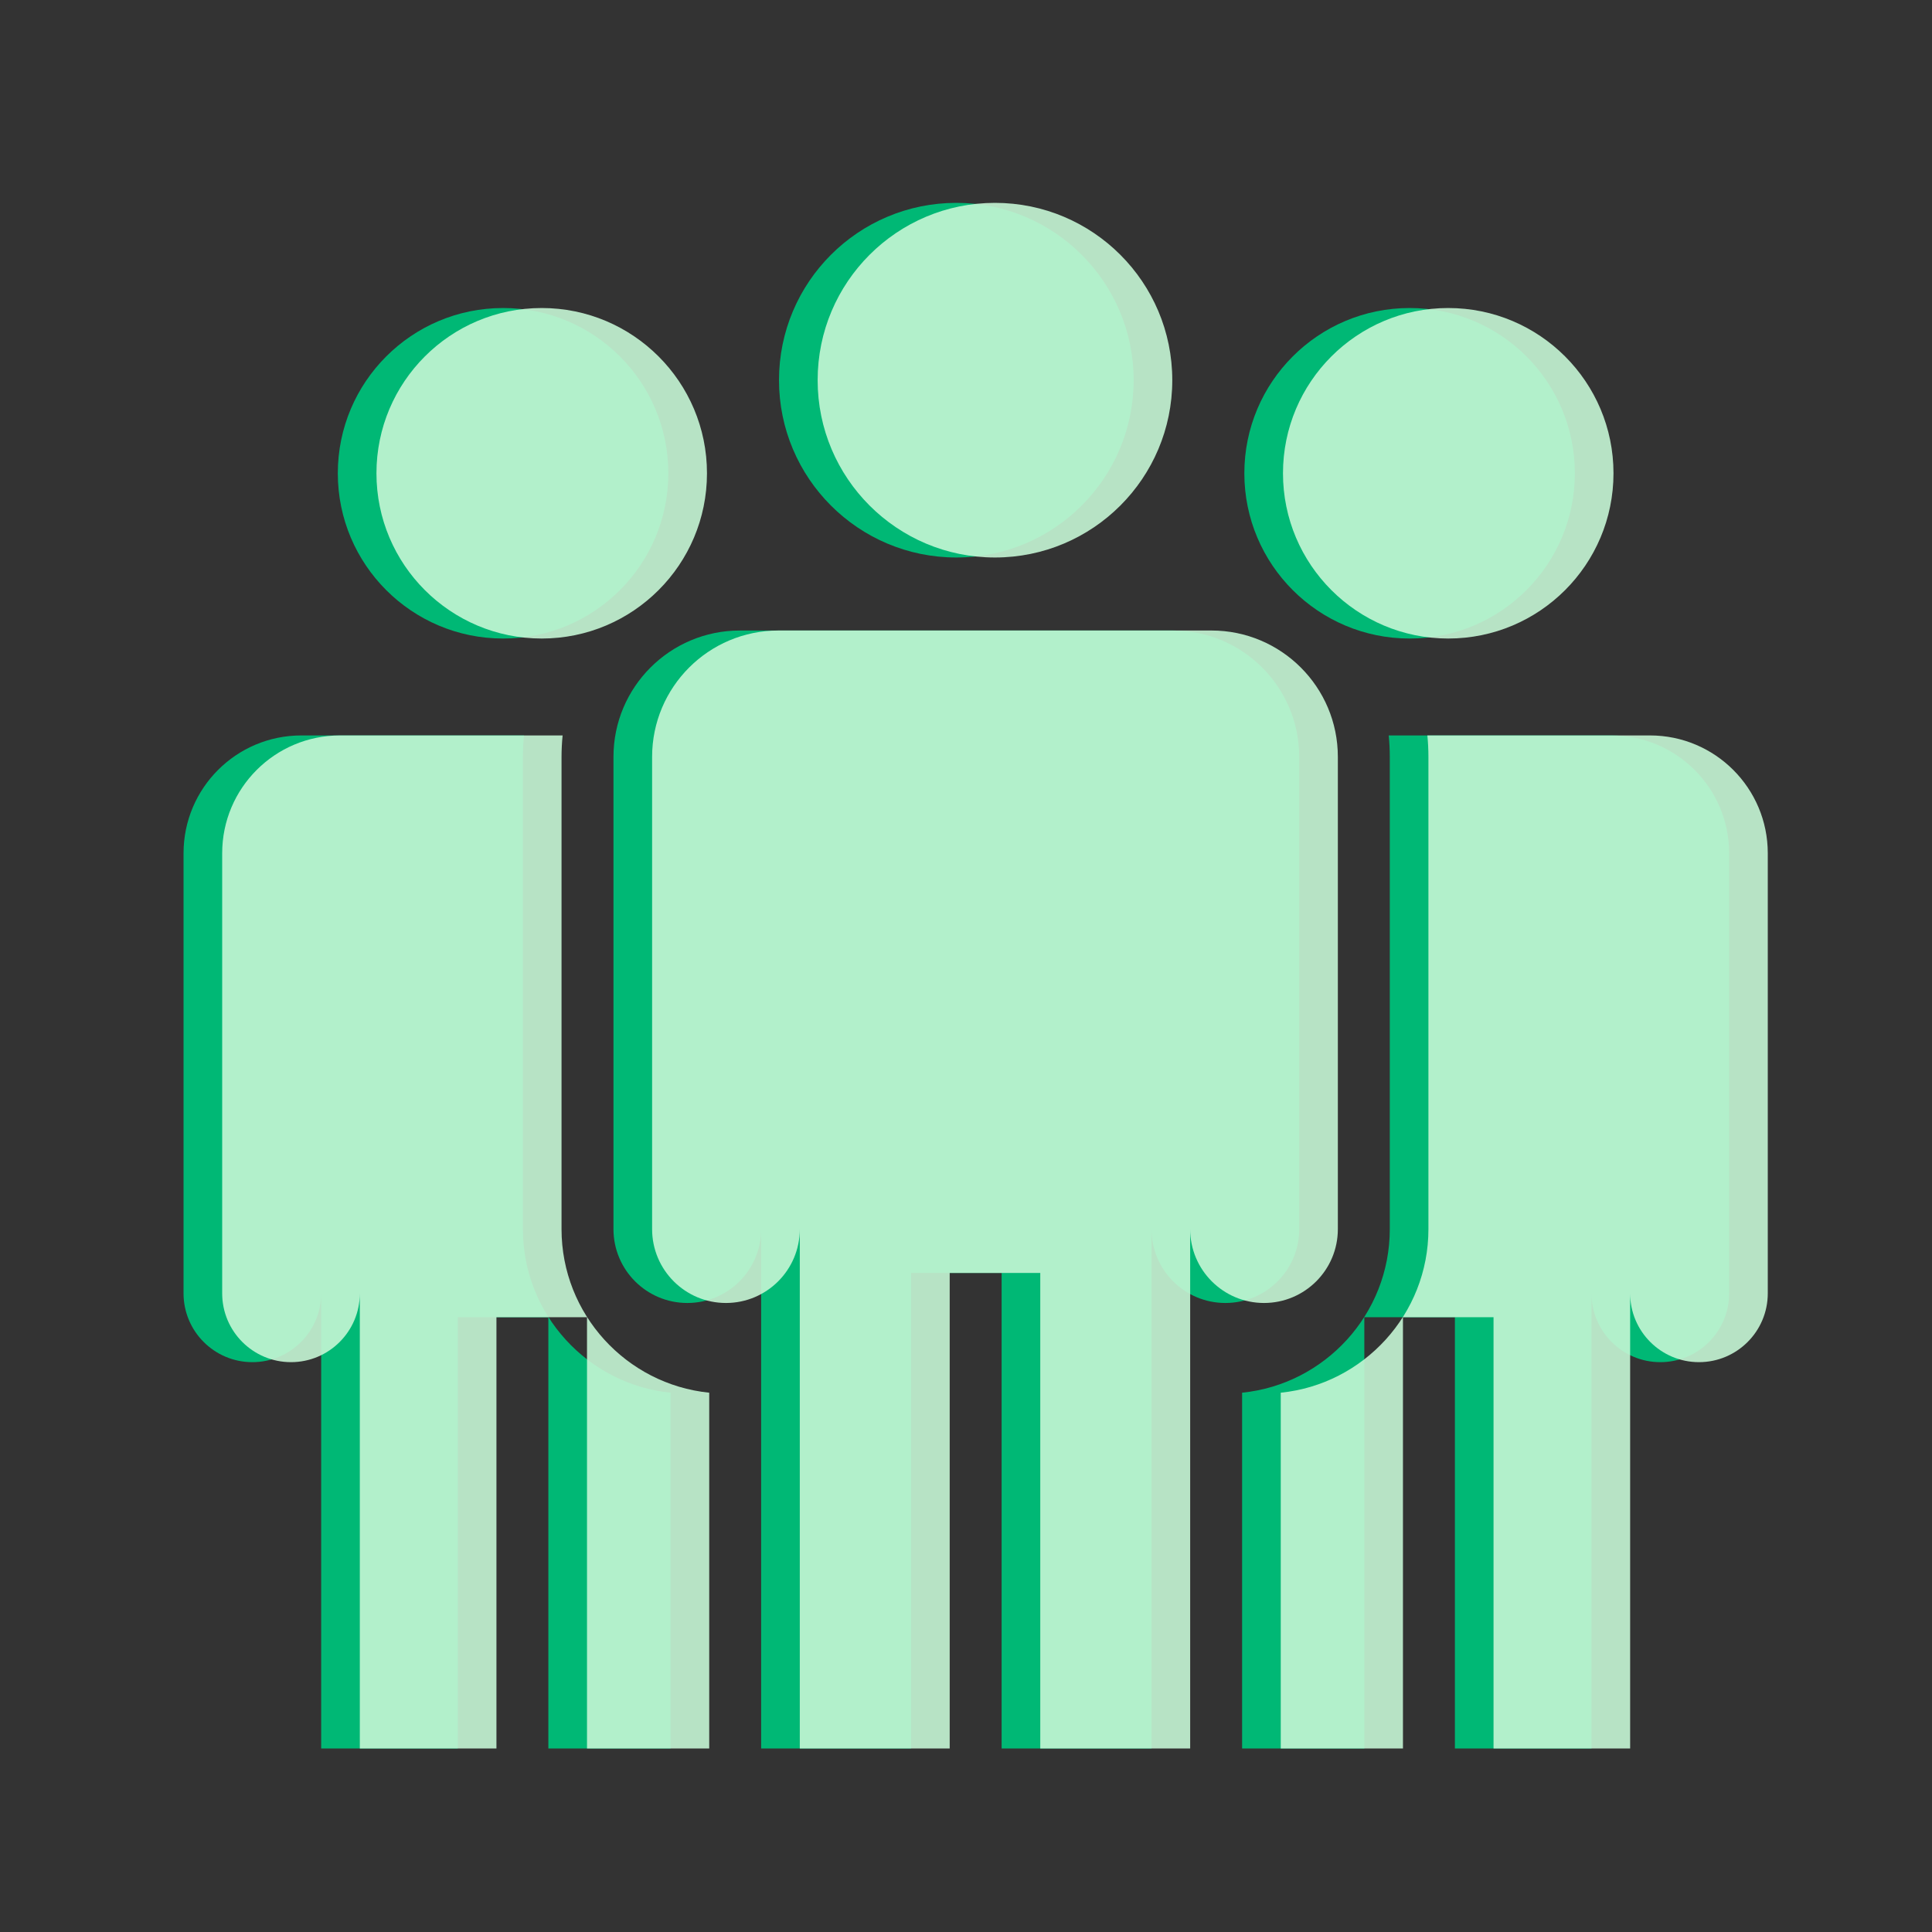<svg width="100" height="100" viewBox="0 0 100 100" fill="none" xmlns="http://www.w3.org/2000/svg">
<rect x="0" y="0" width="100" height="100" fill="#333333" stroke="none"/>
<g clip-path="url(#clip0_8_2688)">
<path d="M49.499 28.856C54.568 28.856 58.677 24.747 58.677 19.678C58.677 14.609 54.568 10.5 49.499 10.5C44.43 10.5 40.321 14.609 40.321 19.678C40.321 24.747 44.43 28.856 49.499 28.856Z" fill="#00B875"/>
<path d="M60.705 32.635H49.5H38.295C34.682 32.635 31.753 35.564 31.753 39.177V52.948V63.62C31.753 65.731 33.464 67.442 35.575 67.442C37.686 67.442 39.397 65.731 39.397 63.62V90.5H47.156V65.888H51.844V90.5H59.603V63.62C59.603 65.731 61.314 67.442 63.425 67.442C65.536 67.442 67.247 65.731 67.247 63.62V52.948V39.177C67.247 35.564 64.318 32.635 60.705 32.635Z" fill="#00B875"/>
<path d="M26.039 33.05C30.763 33.05 34.593 29.221 34.593 24.497C34.593 19.773 30.763 15.943 26.039 15.943C21.315 15.943 17.485 19.773 17.485 24.497C17.485 29.221 21.315 33.05 26.039 33.05Z" fill="#00B875"/>
<path d="M27.065 63.62V52.948V39.177C27.065 38.803 27.085 38.432 27.121 38.066H26.04H15.597C12.23 38.066 9.5 40.796 9.5 44.164V56.997V66.943C9.5 68.91 11.095 70.505 13.062 70.505C15.029 70.505 16.624 68.91 16.624 66.943V90.5H23.696V68.179H28.383V90.5H34.709V72.086C30.422 71.651 27.065 68.02 27.065 63.62Z" fill="#00B875"/>
<path d="M72.961 33.05C77.685 33.05 81.514 29.221 81.514 24.497C81.514 19.773 77.685 15.943 72.961 15.943C68.237 15.943 64.407 19.773 64.407 24.497C64.407 29.221 68.237 33.05 72.961 33.05Z" fill="#00B875"/>
<path d="M83.403 38.066H72.961H71.88C71.916 38.432 71.935 38.802 71.935 39.177V52.947V63.62C71.935 68.02 68.578 71.651 64.291 72.086V90.5H70.617V68.179H75.305V90.5H82.376V66.943C82.376 68.91 83.971 70.505 85.938 70.505C87.906 70.505 89.5 68.91 89.5 66.943V56.997V44.164C89.5 40.796 86.77 38.066 83.403 38.066Z" fill="#00B875"/>
</g>
<g opacity="0.9" clip-path="url(#clip1_8_2688)">
<path d="M51.499 28.856C56.568 28.856 60.677 24.747 60.677 19.678C60.677 14.609 56.568 10.5 51.499 10.5C46.43 10.5 42.321 14.609 42.321 19.678C42.321 24.747 46.43 28.856 51.499 28.856Z" fill="#C5F6D5"/>
<path d="M62.705 32.635H51.5H40.295C36.682 32.635 33.753 35.564 33.753 39.177V52.948V63.62C33.753 65.731 35.464 67.442 37.575 67.442C39.686 67.442 41.397 65.731 41.397 63.62V90.5H49.156V65.888H53.844V90.5H61.603V63.62C61.603 65.731 63.314 67.442 65.425 67.442C67.536 67.442 69.247 65.731 69.247 63.62V52.948V39.177C69.247 35.564 66.318 32.635 62.705 32.635Z" fill="#C5F6D5"/>
<path d="M28.039 33.05C32.763 33.05 36.593 29.221 36.593 24.497C36.593 19.773 32.763 15.943 28.039 15.943C23.315 15.943 19.485 19.773 19.485 24.497C19.485 29.221 23.315 33.05 28.039 33.05Z" fill="#C5F6D5"/>
<path d="M29.065 63.62V52.948V39.177C29.065 38.803 29.085 38.432 29.121 38.066H28.04H17.597C14.23 38.066 11.5 40.796 11.5 44.164V56.997V66.943C11.5 68.91 13.095 70.505 15.062 70.505C17.029 70.505 18.624 68.91 18.624 66.943V90.5H25.696V68.179H30.383V90.5H36.709V72.086C32.422 71.651 29.065 68.02 29.065 63.62Z" fill="#C5F6D5"/>
<path d="M74.961 33.05C79.685 33.05 83.514 29.221 83.514 24.497C83.514 19.773 79.685 15.943 74.961 15.943C70.237 15.943 66.407 19.773 66.407 24.497C66.407 29.221 70.237 33.05 74.961 33.05Z" fill="#C5F6D5"/>
<path d="M85.403 38.066H74.961H73.88C73.916 38.432 73.935 38.802 73.935 39.177V52.947V63.62C73.935 68.02 70.578 71.651 66.291 72.086V90.5H72.617V68.179H77.305V90.5H84.376V66.943C84.376 68.91 85.971 70.505 87.938 70.505C89.906 70.505 91.5 68.91 91.5 66.943V56.997V44.164C91.5 40.796 88.77 38.066 85.403 38.066Z" fill="#C5F6D5"/>
</g>
<defs>
<clipPath id="clip0_8_2688">
<rect width="80" height="80" fill="white" transform="translate(9.5 10.5)"/>
</clipPath>
<clipPath id="clip1_8_2688">
<rect width="80" height="80" fill="white" transform="translate(11.5 10.5)"/>
</clipPath>
</defs>
</svg>
